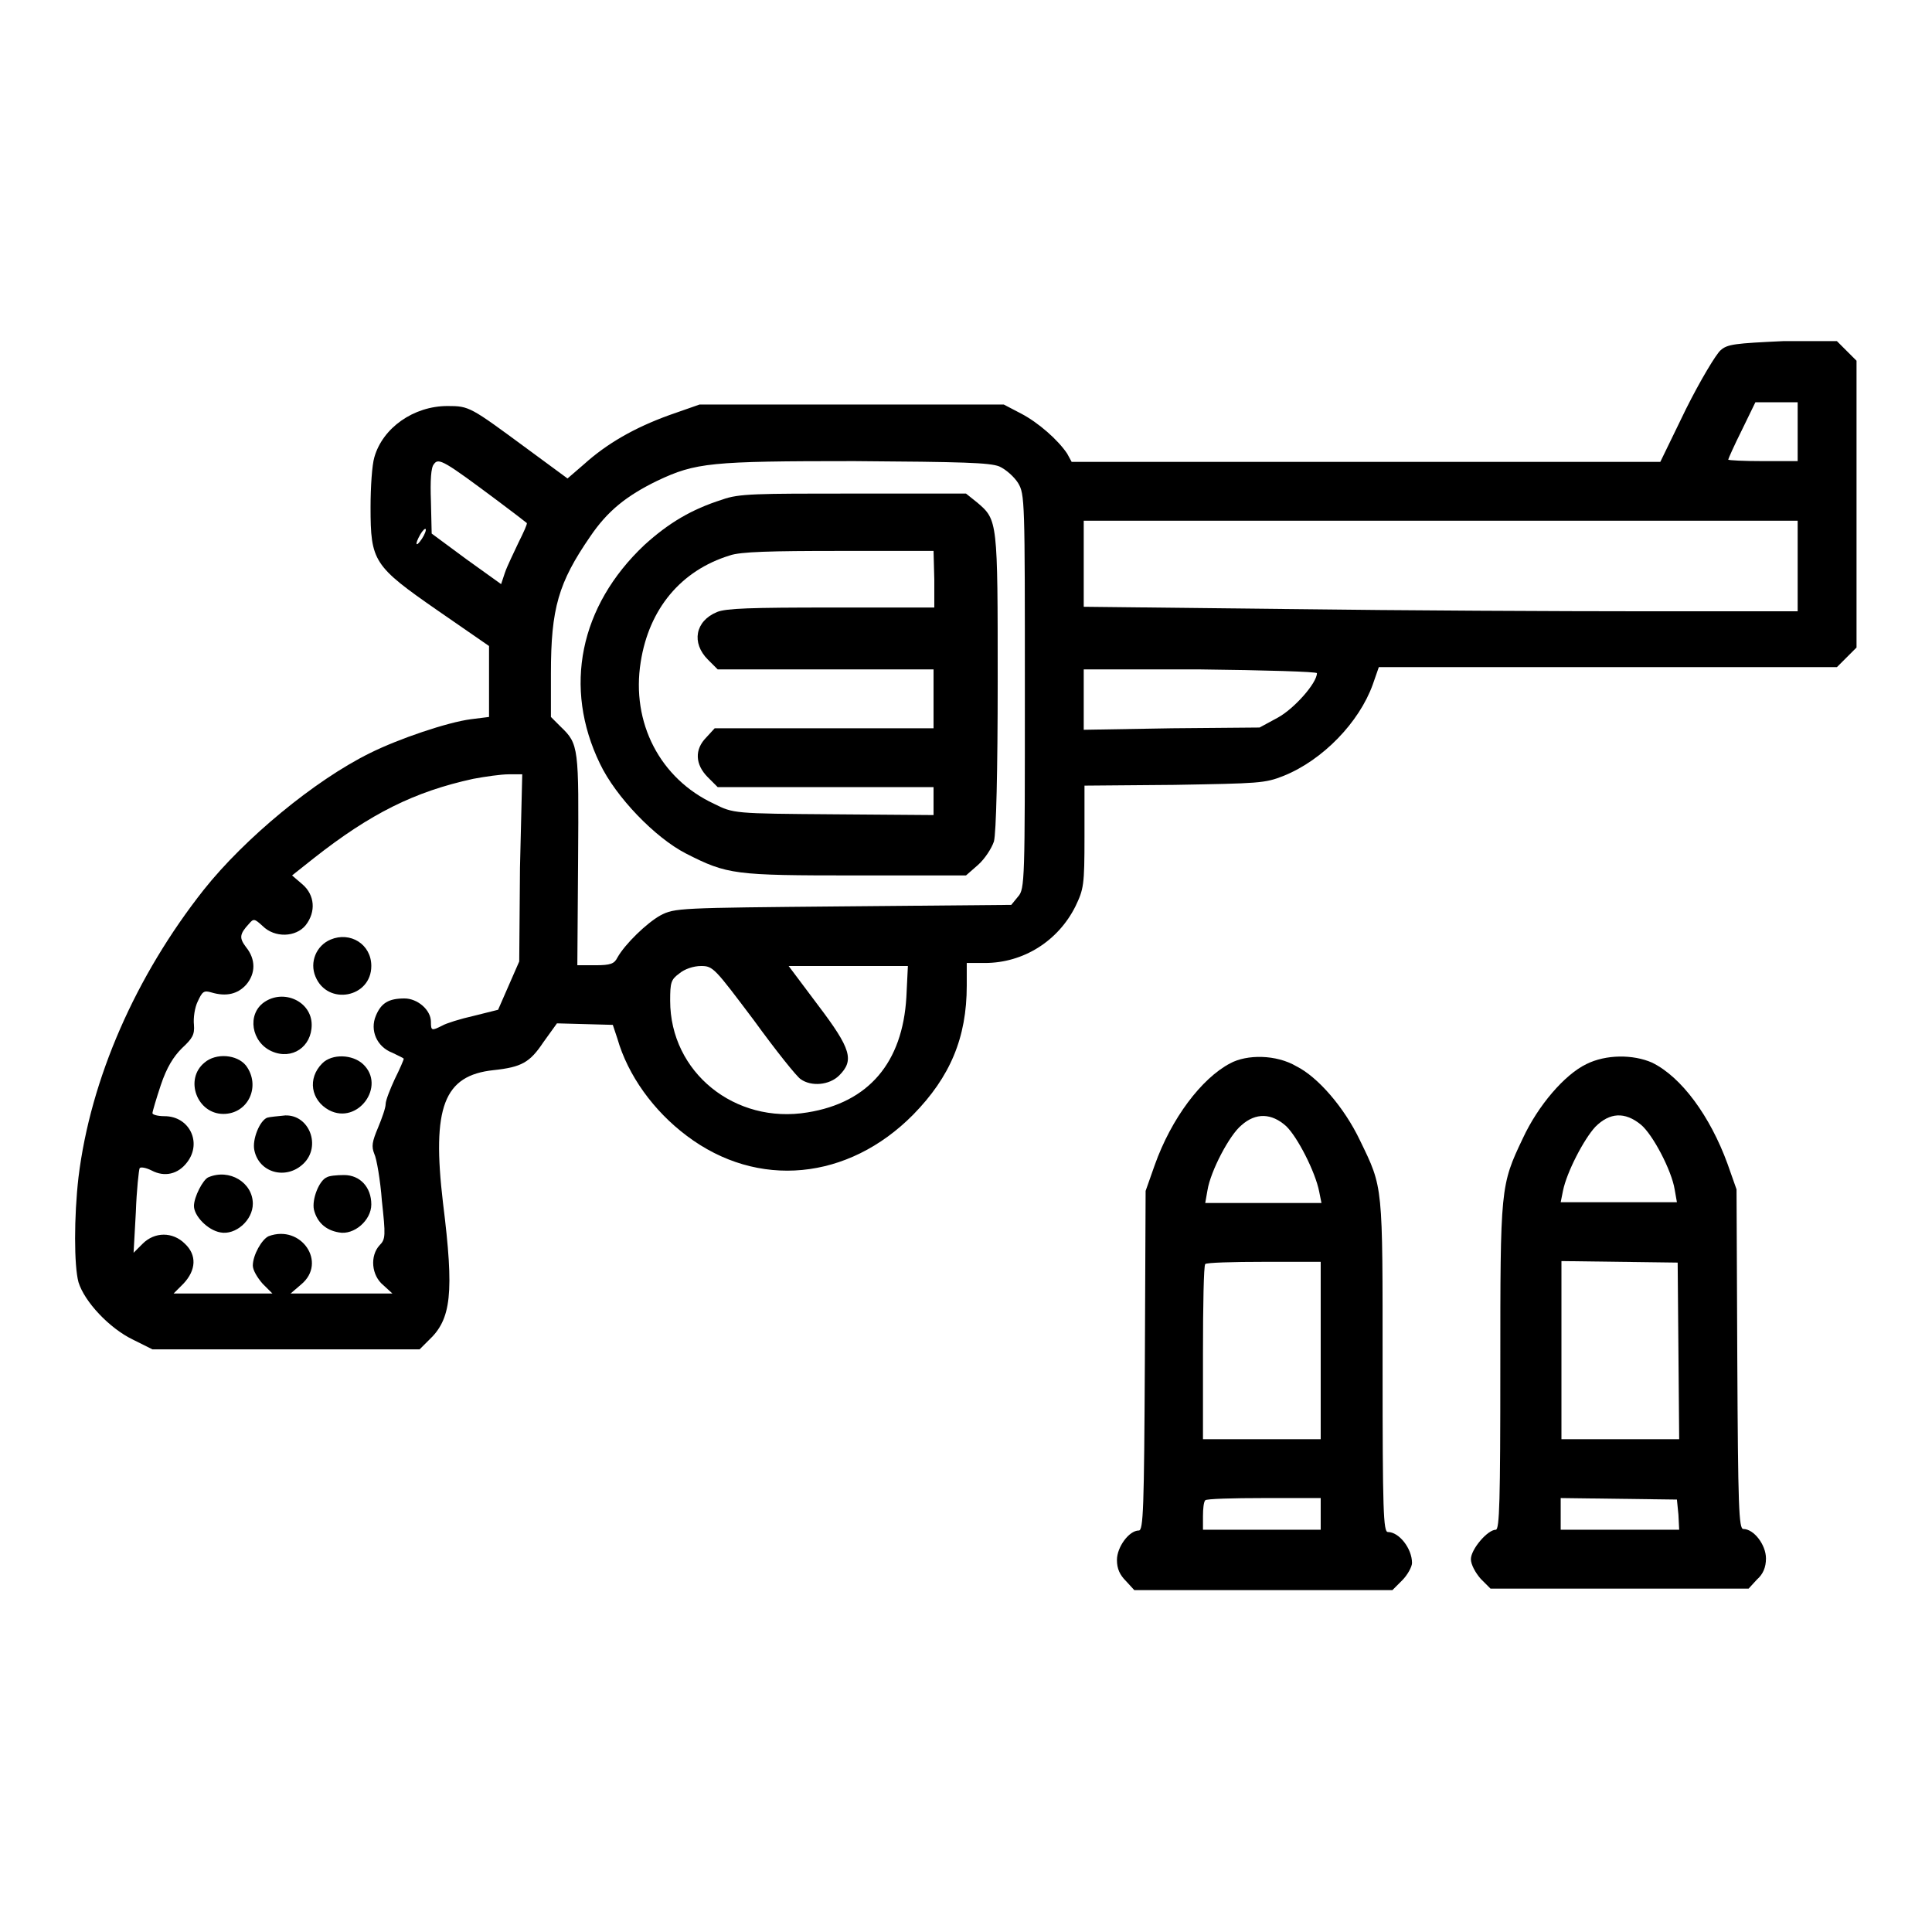 <?xml version="1.0" encoding="utf-8"?>
<!-- Svg Vector Icons : http://www.onlinewebfonts.com/icon -->
<!DOCTYPE svg PUBLIC "-//W3C//DTD SVG 1.1//EN" "http://www.w3.org/Graphics/SVG/1.1/DTD/svg11.dtd">
<svg version="1.1" xmlns="http://www.w3.org/2000/svg" xmlns:xlink="http://www.w3.org/1999/xlink" x="0px" y="0px" viewBox="0 0 256 256" enable-background="new 0 0 256 256" xml:space="preserve">
<g><g><g><path fill="#000000" d="M228,46.4c-0.6,0.5-2.7,4-4.6,7.8l-3.4,7h-39h-39l-0.6-1.1c-1.2-1.8-3.8-4.1-6.1-5.3l-2.3-1.2h-20.1H92.7L88.7,55c-4.7,1.7-8.3,3.8-11.3,6.5l-2.2,1.9l-5.3-3.9c-7.6-5.6-7.7-5.7-10.6-5.7c-4.5,0-8.6,2.9-9.7,6.8c-0.3,1-0.5,3.9-0.5,6.6c0,7.2,0.4,7.8,8.9,13.7l6.8,4.7v4.7v4.7l-2.4,0.3c-3.1,0.4-9.6,2.6-13.4,4.5c-7.3,3.6-16.6,11.3-22,18.1c-9,11.4-15,25-16.6,38.1c-0.6,5.2-0.6,11.7,0,13.9c0.8,2.6,4.1,6.1,7.2,7.6l2.6,1.3H38h17.6l1.2-1.2c3-2.8,3.4-6.2,1.9-18.2c-1.5-12.7,0.1-16.9,6.7-17.6c3.7-0.4,4.8-1,6.6-3.7l1.8-2.5l3.7,0.1l3.7,0.1l0.6,1.8c1.4,4.9,4.8,9.6,9.2,12.9c9.4,7.1,21.4,5.9,30-2.8c4.9-5,7.1-10.2,7.1-17.1v-3h2.4c5.1,0,9.7-2.9,12-7.5c1.1-2.3,1.2-2.8,1.2-9.2v-6.8l11.9-0.1c11.2-0.2,12-0.2,14.5-1.2c5.2-2.1,10-7.1,11.8-12.1l0.8-2.3h30.3h30.4l1.3-1.3l1.3-1.3v-19v-19l-1.3-1.3l-1.3-1.3h-7.1C229.9,45.5,228.9,45.6,228,46.4z M238.2,57.2v3.9h-4.6c-2.5,0-4.6-0.1-4.6-0.2c0-0.1,0.8-1.9,1.8-3.9l1.8-3.7h2.8h2.8L238.2,57.2L238.2,57.2z M66,66.4c2,1.5,3.7,2.8,3.8,2.9s-0.4,1.2-1.1,2.6c-0.6,1.3-1.5,3.1-1.8,4l-0.5,1.5l-4.6-3.3l-4.6-3.4l-0.1-4.3c-0.1-2.7,0-4.5,0.4-4.9C58.1,60.6,58.9,61.1,66,66.4z M132.4,61.8c0.9,0.4,2,1.4,2.5,2.2c0.9,1.5,0.9,2.3,0.9,27.6c0,25,0,26.2-0.9,27.2l-0.9,1.1l-22.3,0.2c-21.8,0.2-22.3,0.2-24.2,1.2c-1.8,1-4.7,3.8-5.7,5.6c-0.4,0.8-0.9,1-2.9,1h-2.4l0.1-13.9c0.1-15,0.1-15.4-2.3-17.7l-1.3-1.3v-5.8c0-8.6,1-12,5.2-18.1c2.3-3.4,4.8-5.4,8.9-7.4c5.1-2.4,7-2.6,26.1-2.6C127.6,61.2,131.1,61.3,132.4,61.8z M238.2,75v6H218c-11.1,0-32.4-0.1-47.3-0.3l-27.1-0.3v-5.7V69h47.3h47.3L238.2,75L238.2,75z M55.9,71.4c-0.8,1.2-1,0.8-0.2-0.6c0.3-0.5,0.6-0.8,0.7-0.7C56.5,70.2,56.3,70.8,55.9,71.4z M174.5,89.2c0,1.3-3,4.7-5.2,5.9l-2.4,1.3l-11.6,0.1l-11.7,0.2v-4v-4h15.4C167.6,88.8,174.5,89,174.5,89.2z M68.9,115l-0.1,12.4l-1.4,3.2l-1.4,3.2l-3.2,0.8c-1.8,0.4-3.7,1-4.2,1.3c-1.4,0.7-1.5,0.7-1.5-0.5c0-1.6-1.8-3.1-3.5-3.1c-2.1,0-3.1,0.6-3.8,2.3c-0.8,1.9,0.1,4.1,2.2,4.9c0.8,0.4,1.5,0.7,1.5,0.8c0,0.1-0.5,1.3-1.2,2.7c-0.6,1.3-1.2,2.8-1.2,3.3s-0.5,1.9-1,3.1c-0.8,1.9-0.9,2.5-0.5,3.5c0.3,0.6,0.8,3.5,1,6.2c0.5,4.6,0.5,5.1-0.3,5.9c-1.3,1.4-1.1,4,0.5,5.3l1.2,1.1h-6.7h-6.8l1.4-1.2c3.5-2.9,0-8-4.3-6.4c-0.9,0.4-2.1,2.5-2.1,3.9c0,0.6,0.6,1.6,1.3,2.4l1.3,1.3h-6.6H23l1.3-1.3c1.7-1.8,1.8-3.8,0.2-5.3c-1.6-1.6-4-1.6-5.6,0l-1.2,1.2l0.3-5.4c0.1-2.9,0.4-5.6,0.5-5.8c0.1-0.2,0.8-0.1,1.6,0.3c1.7,0.9,3.5,0.5,4.7-1.1c2-2.6,0.3-6.1-3-6.1c-0.9,0-1.6-0.2-1.6-0.4c0-0.2,0.5-1.9,1.1-3.7c0.8-2.4,1.7-3.8,2.8-4.9c1.4-1.3,1.7-1.8,1.6-3.1c-0.1-0.9,0.1-2.3,0.5-3.1c0.6-1.3,0.8-1.5,1.8-1.2c2,0.6,3.5,0.2,4.6-1c1.3-1.5,1.3-3.4,0-5c-0.9-1.2-0.9-1.7,0.4-3.1c0.6-0.7,0.7-0.7,1.8,0.3c1.6,1.6,4.4,1.5,5.7-0.1c1.4-1.8,1.2-4-0.4-5.4l-1.4-1.2l2.9-2.3c7.5-5.9,13.3-8.8,21.1-10.5c1.6-0.3,3.7-0.6,4.7-0.6l1.8,0L68.9,115z M99.9,135.2c2.9,4,5.7,7.5,6.2,7.8c1.4,1,3.8,0.8,5.1-0.5c2-2,1.6-3.5-2.8-9.3l-3.9-5.2h7.9h7.9l-0.2,4.1c-0.5,8.7-5,14-13.1,15.3c-9.6,1.6-18.2-5.3-18.2-14.8c0-2.4,0.1-2.8,1.2-3.6c0.7-0.6,1.9-1,2.9-1C94.5,128,94.7,128.3,99.9,135.2z"/><path fill="#000000" d="M95.7,66.2c-4.1,1.3-7.1,3.1-10.3,6c-8.6,8.1-10.8,18.9-5.9,29c2.1,4.4,7.3,9.8,11.4,11.9c5.5,2.8,6.4,2.9,22.4,2.9h14.7l1.6-1.4c0.9-0.8,1.8-2.2,2.1-3.1c0.3-1.1,0.5-9.4,0.5-21.2c0-21.3,0-21.4-2.7-23.7l-1.5-1.2l-14.8,0C100.1,65.4,97.9,65.4,95.7,66.2z M123.8,76.8v3.7h-13.6c-10.7,0-14,0.1-15.2,0.6c-2.9,1.2-3.4,4.1-1.2,6.3l1.3,1.3h14.3h14.3v3.9v3.9h-14.5H94.7l-1.1,1.2c-1.6,1.6-1.5,3.6,0.2,5.3l1.3,1.3h14.3h14.3v1.9v1.8l-13.2-0.1c-13.3-0.1-13.3-0.1-15.9-1.4c-7.1-3.3-11-10.7-9.7-18.8c1.1-7,5.3-12.1,11.8-14.1c1.4-0.5,5.5-0.6,14.5-0.6l12.5,0L123.8,76.8L123.8,76.8z"/><path fill="#000000" d="M43.8,124.5c-1.9,0.8-2.8,3-2,4.9c1.6,3.9,7.4,2.8,7.4-1.4C49.2,125.1,46.4,123.4,43.8,124.5z"/><path fill="#000000" d="M35,132.8c-2.3,1.6-1.7,5.3,1,6.5c2.7,1.2,5.3-0.6,5.3-3.5C41.3,132.7,37.6,131,35,132.8z"/><path fill="#000000" d="M27.1,140.8c-2.7,2.2-1,6.8,2.5,6.8c3.3,0,5-3.7,3-6.4C31.4,139.7,28.6,139.5,27.1,140.8z"/><path fill="#000000" d="M42.7,140.9c-2,2-1.5,4.9,0.9,6.2c3.8,2,7.6-3.2,4.5-6.1C46.7,139.7,44,139.6,42.7,140.9z"/><path fill="#000000" d="M35.4,148.1c-1,0.4-2,2.9-1.7,4.3c0.6,3,4.2,4,6.5,1.8c2.4-2.3,0.8-6.5-2.4-6.4C36.8,147.9,35.7,148,35.4,148.1z"/><path fill="#000000" d="M27.6,156c-0.7,0.3-1.9,2.6-1.9,3.8c0,1.3,1.8,3.2,3.5,3.5c2,0.4,4.3-1.6,4.3-3.8C33.5,156.7,30.4,154.8,27.6,156z"/><path fill="#000000" d="M43.3,156c-1,0.4-2,2.9-1.7,4.3c0.4,1.6,1.5,2.7,3.3,3c2,0.4,4.3-1.6,4.3-3.7c0-2.3-1.5-3.9-3.6-3.9C44.6,155.7,43.6,155.8,43.3,156z"/><path fill="#000000" d="M163,140.9c-3.8,2-7.8,7.3-10,13.5l-1.2,3.4l-0.1,22.5c-0.1,19.6-0.2,22.5-0.8,22.5c-1.3,0-2.9,2.2-2.9,3.9c0,1.2,0.4,2,1.2,2.8l1.1,1.2h17.1h17.1l1.3-1.3c0.7-0.7,1.3-1.8,1.3-2.3c0-1.9-1.7-4.1-3.2-4.1c-0.6,0-0.7-2.8-0.7-22c0-24.2,0.1-23.5-3-29.9c-2.1-4.4-5.6-8.4-8.4-9.8C169.1,139.7,165.2,139.7,163,140.9z M170.4,149.2c1.5,1.4,3.9,6.1,4.4,8.7l0.3,1.5h-7.7h-7.7l0.3-1.7c0.4-2.5,2.9-7.3,4.5-8.6C166.4,147.4,168.5,147.5,170.4,149.2z M175,178.9v11.8h-7.8h-7.8v-11.4c0-6.3,0.1-11.6,0.3-11.8c0.1-0.2,3.7-0.3,7.8-0.3h7.5V178.9z M175,200.6v2.1h-7.8h-7.8v-1.8c0-1,0.1-1.9,0.3-2.1c0.1-0.2,3.7-0.3,7.8-0.3h7.5V200.6z"/><path fill="#000000" d="M210.2,141c-2.9,1.4-6.4,5.5-8.4,9.8c-3,6.3-3,6.5-3,30.4c0,17.6-0.1,21.5-0.6,21.5c-1.1,0-3.3,2.6-3.3,3.9c0,0.7,0.6,1.8,1.3,2.6l1.3,1.3h17.1h17.1l1.1-1.2c0.8-0.7,1.2-1.6,1.2-2.8c0-1.8-1.6-3.9-3-3.9c-0.6,0-0.7-2.9-0.8-22.5l-0.1-22.5l-1.2-3.4c-2.3-6.3-6.1-11.5-10-13.4C216.4,139.7,212.8,139.7,210.2,141z M217.4,149c1.6,1.3,4.1,6.1,4.5,8.6l0.3,1.7h-7.7h-7.7l0.3-1.5c0.5-2.5,2.8-6.9,4.3-8.5C213.3,147.4,215.3,147.3,217.4,149z M222.4,179l0.1,11.7h-7.8h-7.8v-11.8v-11.8l7.7,0.1l7.7,0.1L222.4,179z M222.4,200.7l0.1,2h-7.8h-7.9v-2.1v-2.1l7.7,0.1l7.7,0.1L222.4,200.7z"/></g></g></g>
</svg>